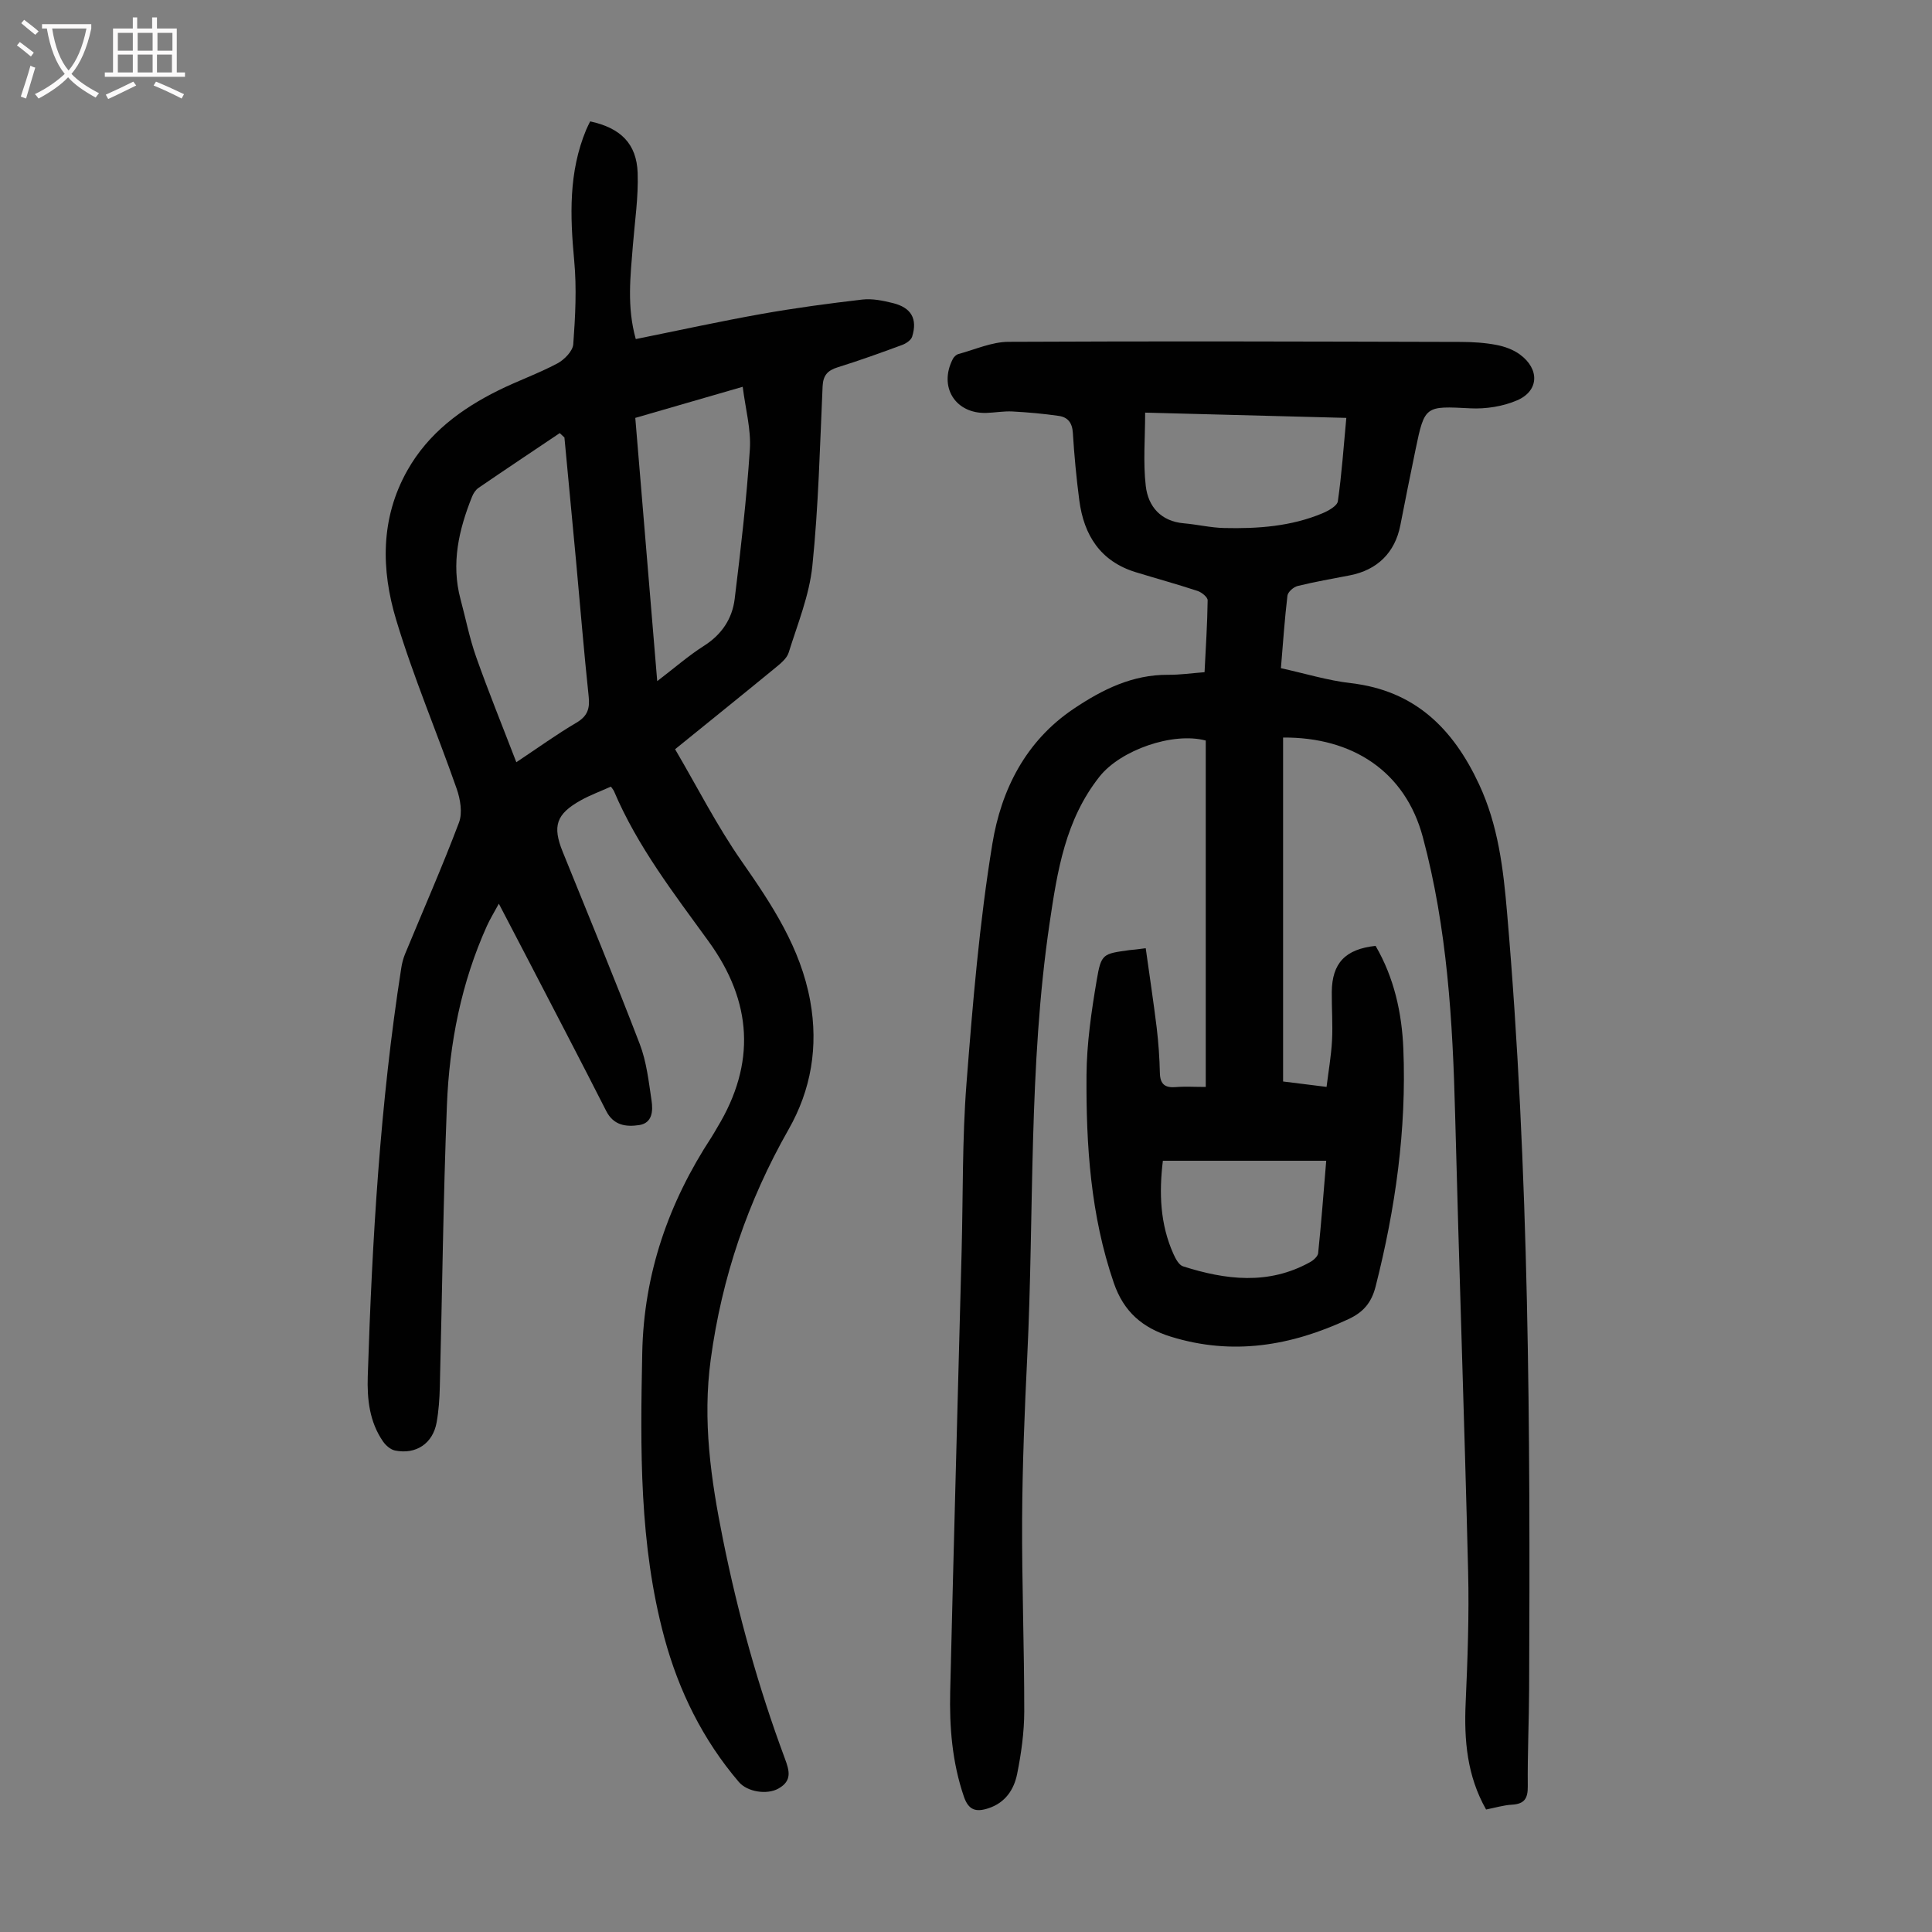 <svg enable-background="new 0 0 400 400" viewBox="0 0 400 400" xmlns="http://www.w3.org/2000/svg"><rect x="0" y="0" width="400" height="400" fill="#808080" stroke="none"/><path d="m237.21 196.32c.79 5.7 1.61 11.06 2.27 16.45.37 3.11.59 6.24.66 9.37.05 2.37 1.09 3.12 3.34 2.93 1.86-.16 3.75-.03 6.16-.03 0-24.12 0-47.89 0-71.72-6.81-1.82-17.63 1.96-21.99 7.46-7.07 8.93-8.74 19.5-10.34 30.34-4.41 29.79-3.18 59.83-4.63 89.75-.54 11.17-1 22.36-1.06 33.55-.07 13.31.45 26.62.44 39.92-.01 4.32-.62 8.69-1.47 12.93-.65 3.22-2.43 5.96-5.94 7.11-2.55.84-4.11.44-5.08-2.39-2.44-7.11-3.02-14.45-2.84-21.84.72-30.31 1.57-60.62 2.36-90.93.31-11.63.11-23.3 1.01-34.89 1.29-16.59 2.67-33.24 5.36-49.64 1.82-11.11 6.85-21.26 16.87-27.97 5.95-3.99 12.14-7.06 19.53-7.01 2.44.02 4.87-.34 7.53-.54.25-5.09.58-9.98.64-14.88.01-.66-1.23-1.66-2.08-1.94-4.24-1.4-8.56-2.58-12.83-3.89-7.3-2.25-10.71-7.65-11.66-14.85-.61-4.65-1.05-9.34-1.34-14.03-.13-2.07-1.07-3.21-2.9-3.47-3.19-.46-6.41-.75-9.63-.92-1.77-.09-3.57.24-5.35.3-6.45.21-9.96-5.4-6.96-11.18.22-.43.7-.89 1.15-1.01 3.44-.93 6.9-2.51 10.35-2.53 31.22-.16 62.45-.06 93.68.02 2.45.01 4.94.16 7.34.62 1.7.32 3.51.97 4.89 1.99 4.11 3.02 3.95 7.54-.6 9.49-2.93 1.26-6.45 1.81-9.66 1.65-9.33-.48-9.47-.59-11.34 8.46-1.09 5.25-2.14 10.52-3.17 15.78-1.1 5.61-4.74 9.23-10.45 10.34-3.62.7-7.26 1.33-10.83 2.21-.84.21-2 1.24-2.09 2-.58 4.86-.91 9.76-1.35 15.01 4.93 1.08 9.66 2.54 14.48 3.1 13.25 1.53 21.16 9.4 26.53 20.91 3.98 8.51 5.04 17.55 5.82 26.7 4.6 53.46 4.8 107.04 4.56 160.64-.03 6.71-.35 13.43-.28 20.13.03 2.54-.7 3.67-3.27 3.82-1.75.1-3.48.63-5.36 1-3.96-6.98-4.58-14.4-4.23-22.11.4-9.03.73-18.08.51-27.11-.77-31.54-1.88-63.08-2.69-94.62-.5-19.38-1.63-38.61-6.69-57.49-3.65-13.63-14.6-20.72-28.93-20.61v71.21c2.52.32 5.45.68 9 1.12.4-3.27.96-6.42 1.13-9.59.18-3.35-.08-6.71-.05-10.07.06-5.97 2.8-8.86 9.07-9.54 3.83 6.58 5.45 13.86 5.75 21.38.67 16.66-1.64 32.99-5.74 49.13-.86 3.39-2.56 5.35-5.64 6.78-11.86 5.53-23.96 7.59-36.77 3.62-5.86-1.82-9.74-5.13-11.8-11.13-4.81-14-5.75-28.47-5.65-43.03.05-6.55 1.01-13.15 2.11-19.63.93-5.53 1.28-5.47 6.78-6.24.76-.06 1.53-.15 3.37-.39zm-.12-110.89c0 5.25-.44 10.28.13 15.2.5 4.25 3.12 7.31 7.92 7.72 2.78.24 5.54.91 8.31.97 6.95.16 13.86-.32 20.38-3.06 1.23-.52 3.02-1.52 3.16-2.49.8-5.6 1.19-11.26 1.75-17.25-14.02-.37-27.6-.73-41.65-1.09zm3.67 154.89c-.8 6.61-.6 13.13 2.21 19.35.43.96 1.12 2.24 1.96 2.51 8.84 2.82 17.69 3.91 26.29-.86.71-.39 1.62-1.19 1.69-1.87.64-6.19 1.11-12.39 1.67-19.13-11.42 0-22.44 0-33.82 0z" fill="#010101"/><path d="m126.48 162.86c-2.2.99-4.31 1.76-6.24 2.84-5.09 2.84-5.9 5.32-3.74 10.65 5.36 13.26 10.84 26.47 15.96 39.82 1.41 3.68 1.85 7.77 2.44 11.71.31 2.1.19 4.65-2.59 5.06-2.66.39-5.27.1-6.8-2.92-5.36-10.56-10.86-21.05-16.31-31.57-1.85-3.57-3.72-7.12-5.92-11.35-.98 1.82-1.82 3.16-2.46 4.58-5.32 11.79-7.78 24.3-8.29 37.1-.77 19.44-.97 38.91-1.47 58.37-.06 2.45-.23 4.93-.66 7.34-.78 4.37-4.27 6.71-8.63 5.82-.92-.19-1.9-1.05-2.47-1.87-2.8-4.05-3.31-8.72-3.16-13.48.91-28.3 2.56-56.55 6.94-84.56.15-.98.41-1.98.79-2.9 3.74-9.06 7.7-18.04 11.16-27.21.76-2.01.27-4.84-.48-6.99-4.09-11.7-8.97-23.14-12.53-34.98-3.12-10.35-3.28-21 2.32-30.93 4.35-7.71 11.12-12.74 18.86-16.57 4-1.98 8.25-3.48 12.19-5.57 1.44-.77 3.19-2.55 3.3-3.98.42-5.76.73-11.6.19-17.33-.86-9.24-1.17-18.3 2.48-27.07.25-.6.56-1.18.83-1.74 6.27 1.35 9.62 4.59 9.83 10.67.17 4.99-.59 10.01-.99 15.02-.5 6.33-1.28 12.66.6 19.38 8.79-1.77 17.38-3.66 26.03-5.2 6.92-1.23 13.9-2.17 20.88-2.98 2.05-.24 4.25.22 6.29.72 3.84.94 5.17 3.26 4.02 6.96-.23.74-1.28 1.43-2.1 1.73-4.4 1.62-8.82 3.22-13.3 4.61-2.12.66-3.04 1.67-3.14 3.98-.56 12.39-.85 24.82-2.12 37.15-.63 6.1-3.06 12.03-4.91 17.96-.39 1.24-1.73 2.29-2.82 3.19-6.65 5.46-13.35 10.85-20.69 16.8 4.59 7.81 8.67 15.88 13.8 23.22 6.26 8.97 12.19 17.92 14.18 28.92 1.7 9.41.2 18.35-4.48 26.57-8.46 14.86-13.82 30.64-16.12 47.62-1.72 12.67.03 24.84 2.52 37.2 3.12 15.5 7.32 30.62 12.82 45.41.94 2.53 1.56 4.62-1.32 6.24-2.36 1.33-6.43.72-8.21-1.37-7.46-8.75-12.43-18.84-15.41-29.86-5.23-19.35-4.98-39.14-4.58-58.98.33-16.44 5.46-31.1 14.35-44.67.43-.65.79-1.35 1.2-2.02 8.02-13.23 7.24-26.01-1.8-38.48-7.21-9.95-14.76-19.7-19.61-31.14-.14-.3-.38-.56-.63-.92zm-9.62-72.28c-.32-.3-.65-.6-.97-.91-5.61 3.77-11.24 7.52-16.82 11.34-.59.41-1.07 1.14-1.34 1.83-2.74 6.84-4.36 13.82-2.39 21.2 1.07 3.98 1.86 8.06 3.23 11.94 2.55 7.22 5.44 14.31 8.33 21.83 4.61-3.07 8.4-5.81 12.42-8.17 2.3-1.35 2.83-2.9 2.56-5.43-.99-9.33-1.75-18.68-2.61-28.02-.8-8.52-1.61-17.07-2.41-25.61zm19.21 50.44c3.63-2.77 6.49-5.28 9.67-7.3 3.69-2.34 5.87-5.62 6.37-9.74 1.26-10.29 2.46-20.61 3.14-30.95.27-4.11-.9-8.32-1.48-12.95-7.87 2.28-15 4.35-22.24 6.44 1.51 18.13 2.99 35.95 4.54 54.5z" fill="#010101"/><g fill="#fbfafa"><path d="m6.4 11.7c-1-.8-1.9-1.6-2.9-2.3l.6-.7c.9.7 1.9 1.4 2.9 2.2zm-2.1 8.3c.7-2.1 1.4-4.2 2-6.4.2.1.6.3 1 .4-.7 2.3-1.3 4.4-1.9 6.4zm3-12.8c-1.1-.9-2.1-1.7-2.9-2.4l.6-.7c1 .8 2 1.5 3 2.4zm1.4-1.3v-.9h10.2v.9c-.9 4.2-2.3 7.3-4.1 9.4 1.3 1.4 3.2 2.7 5.7 4-.2.2-.4.5-.7.9-2.5-1.4-4.4-2.7-5.7-4.2-1.4 1.5-3.5 3-6.1 4.4 0 0 0 0-.1-.1-.3-.4-.5-.7-.7-.8 2.7-1.3 4.7-2.8 6.2-4.2-1.8-2.2-3-5.3-3.7-9.4zm9.2 0h-7.1c.6 3.8 1.7 6.7 3.4 8.7 1.7-2 2.9-4.8 3.7-8.7z"/><path d="m31.6 3.6h.9v2.3h4.1v9.1h1.7v.9h-16.6v-.9h1.7v-9.1h4.1v-2.3h.9v2.3h3.1v-2.3zm-4 13.3.6.8c-1.9.9-3.8 1.9-5.8 2.8-.2-.3-.3-.6-.5-.9 2-.9 3.9-1.8 5.7-2.7zm-3.2-10.1v3.7h3.1v-3.7zm0 4.5v3.7h3.1v-3.7zm4.1-4.5v3.7h3.1v-3.7zm0 4.5v3.7h3.1v-3.7zm9.1 9.1c-2.1-1.1-4.1-2-5.8-2.7l.5-.8c2.2.9 4.1 1.8 5.8 2.6zm-1.9-13.6h-3.1v3.7h3.1zm-3.2 4.5v3.7h3.1v-3.7z"/></g></svg>